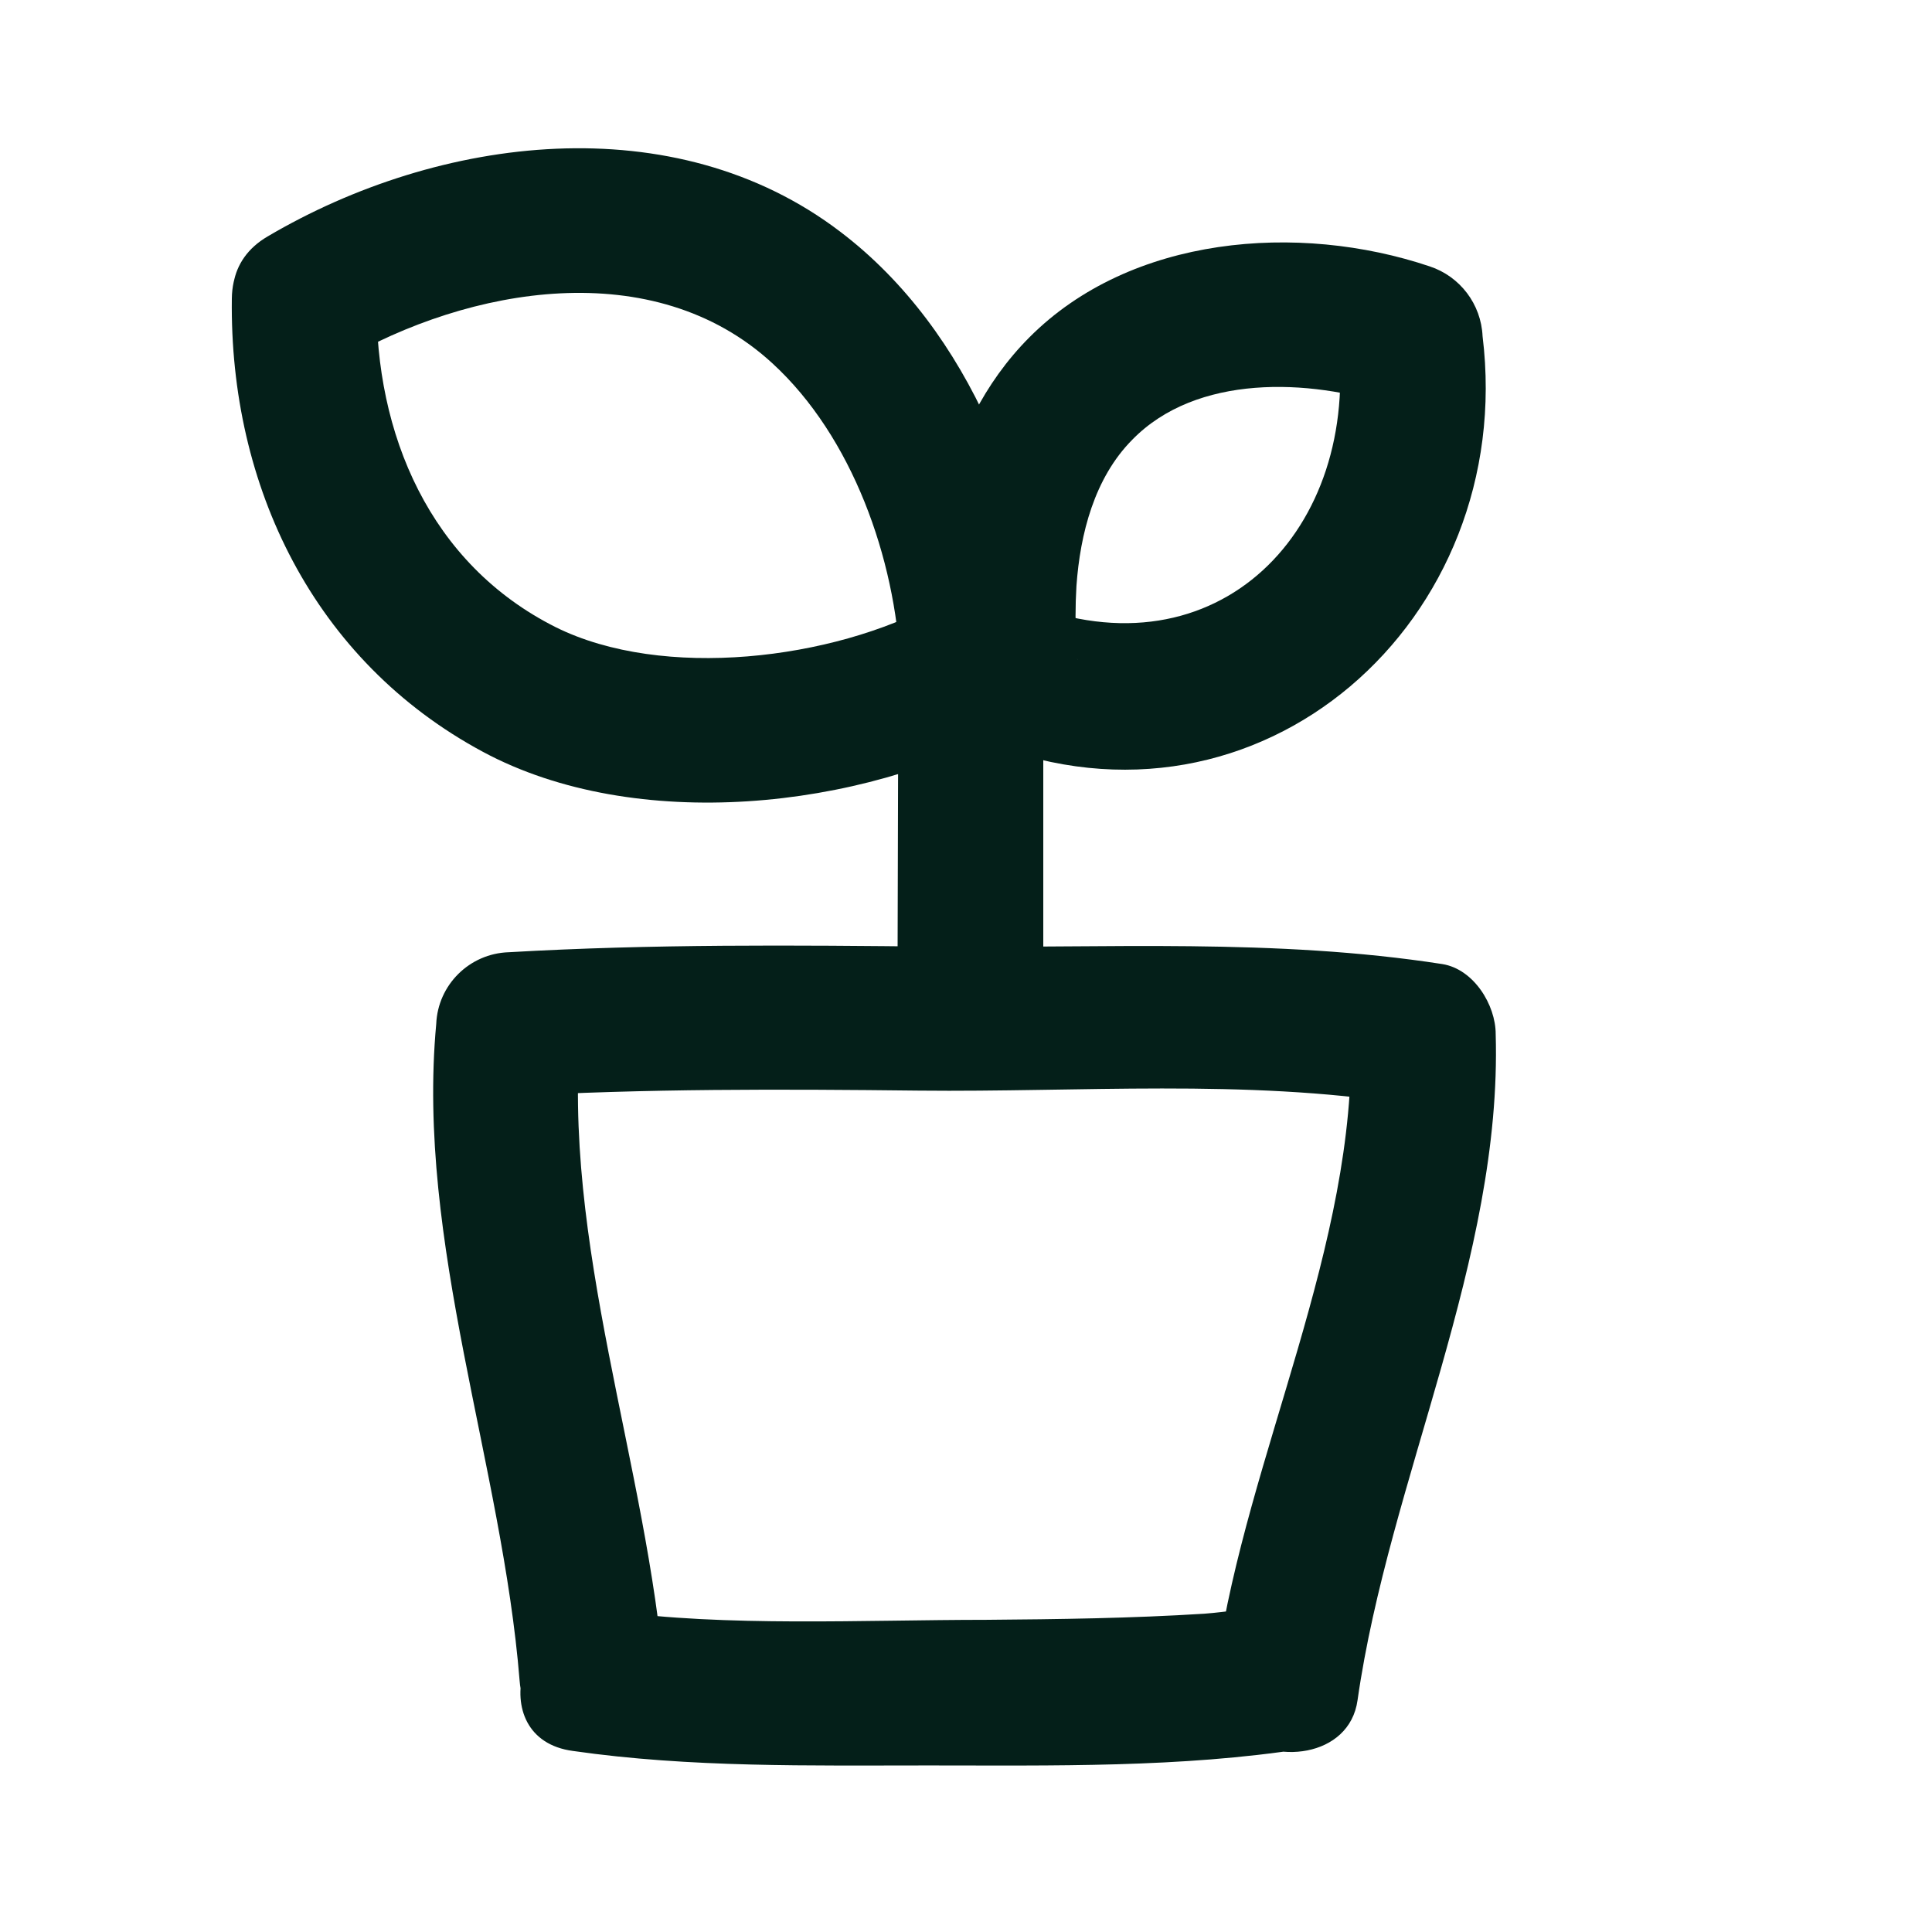 <svg width="24" height="24" viewBox="0 0 24 24" fill="none" xmlns="http://www.w3.org/2000/svg">
<path d="M2.88 3.708C2.849 6.038 3.897 8.211 6 9.34C7.894 10.357 10.692 10.06 12.543 9.04V9.041C12.821 8.882 12.992 8.584 12.989 8.263C12.893 6.269 12.057 4.109 10.44 2.88C8.379 1.308 5.457 1.68 3.325 2.937C2.323 3.52 3.229 5.076 4.234 4.49C5.832 3.559 8.122 3.157 9.596 4.514C10.589 5.426 11.122 6.938 11.185 8.27L11.631 7.494C10.345 8.195 8.237 8.454 6.903 7.791C5.34 7.007 4.657 5.391 4.678 3.711C4.694 2.549 2.894 2.549 2.88 3.708L2.88 3.708Z" fill="#041F19"/>
<path d="M12.262 9.228C15.657 10.56 18.849 7.704 18.417 4.176C18.399 3.779 18.138 3.434 17.76 3.309C16.128 2.76 14.047 2.925 12.787 4.191C11.661 5.321 11.403 7.071 11.638 8.601C11.815 9.741 13.558 9.257 13.373 8.121C13.398 8.277 13.373 8.177 13.373 8.023H13.372C13.357 7.776 13.357 7.527 13.372 7.279C13.418 6.631 13.595 5.937 14.066 5.462C14.863 4.646 16.26 4.701 17.28 5.04L16.617 4.176C16.913 6.576 15.127 8.433 12.739 7.492C11.662 7.068 11.194 8.808 12.262 9.228Z" fill="#041F19"/>
<path d="M12.96 12.648V8.234C12.96 7.075 11.165 7.075 11.16 8.234L11.148 12.648C11.148 13.806 12.943 13.809 12.948 12.648H12.96Z" fill="#041F19"/>
<path d="M7.118 21.751C8.571 21.96 10.068 21.931 11.534 21.931C13.082 21.931 14.668 21.962 16.202 21.722L15.326 21.482L15.36 21.513C15.801 21.934 16.764 21.84 16.864 21.12C17.255 18.379 18.662 15.641 18.58 12.845C18.58 12.485 18.309 12.039 17.917 11.976C15.84 11.654 13.747 11.779 11.647 11.76C9.869 11.741 8.098 11.726 6.32 11.829H6.319C5.832 11.845 5.439 12.234 5.419 12.72C5.167 15.432 6.24 18.199 6.455 20.88C6.546 22.028 8.346 22.037 8.255 20.88C8.045 18.202 6.96 15.425 7.219 12.72L6.319 13.62C8.017 13.522 9.712 13.529 11.414 13.548C13.411 13.569 15.465 13.402 17.44 13.711L16.78 12.845C16.857 15.471 15.496 18.07 15.12 20.64L16.624 20.244C16.158 19.81 15.535 20.004 14.961 20.046C14.058 20.103 13.152 20.115 12.247 20.122C10.742 20.122 8.998 20.212 7.586 20.01C6.463 19.855 5.973 21.6 7.118 21.751L7.118 21.751Z" fill="#041F19"/>
</svg>
